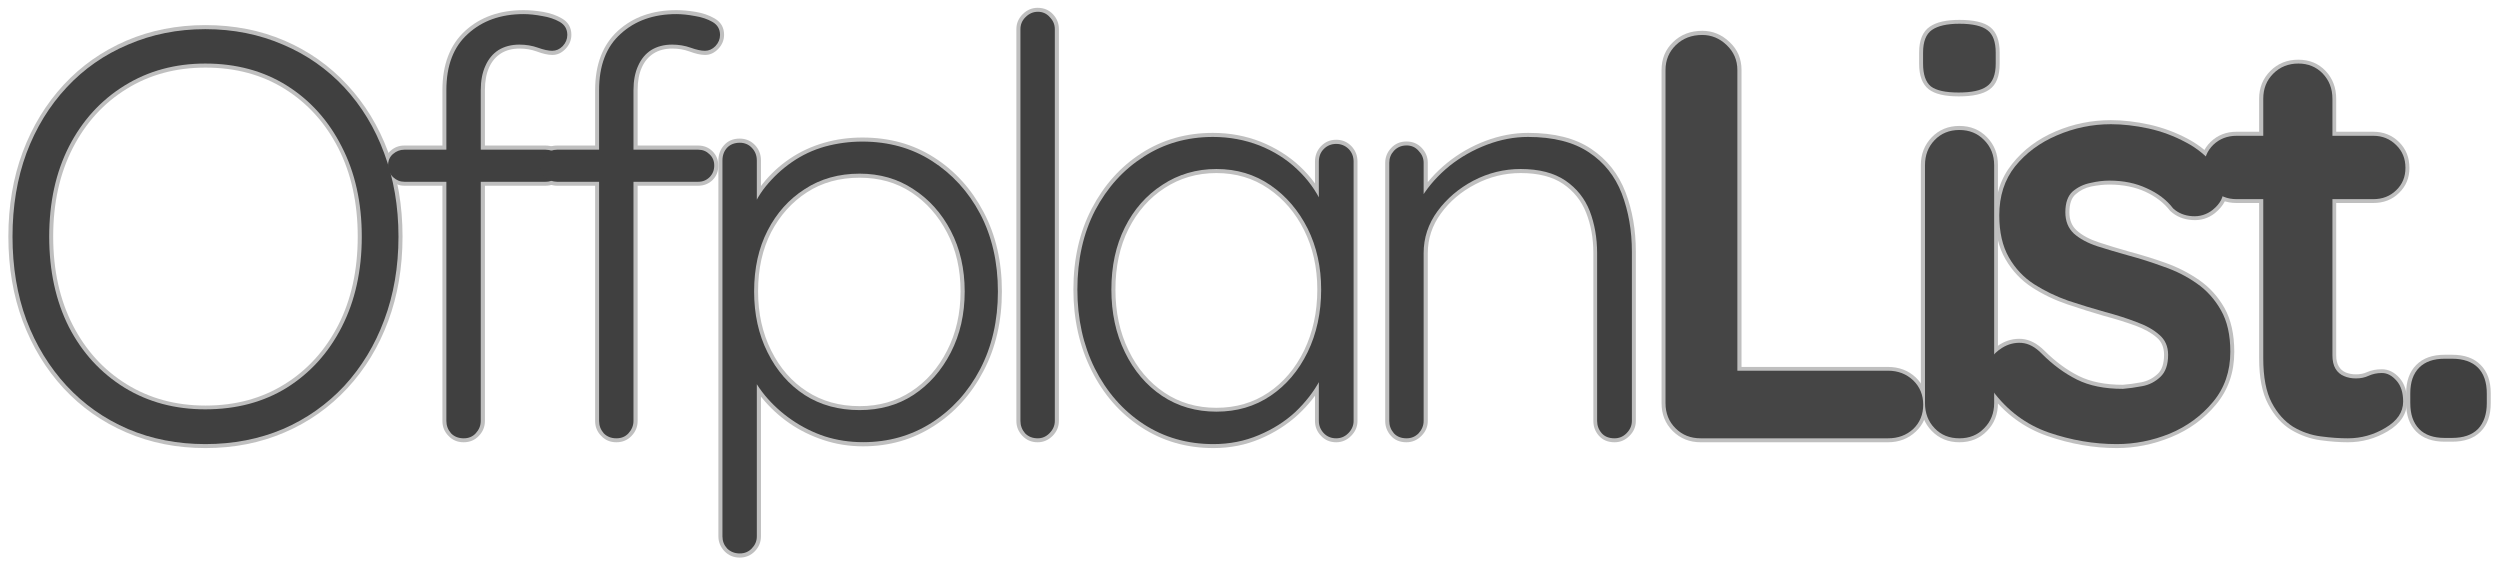 <svg version="1.0" preserveAspectRatio="xMidYMid meet" viewBox="1.783 5.035 101.104 22.867" zoomAndPan="magnify" xmlns:xlink="http://www.w3.org/1999/xlink" xmlns="http://www.w3.org/2000/svg" style="max-height: 500px" width="101.104" height="22.867"><defs><g/><clipPath id="bf9058c0db"><path clip-rule="nonzero" d="M 1.633 0 L 103.129 0 L 103.129 29.031 L 1.633 29.031 Z M 1.633 0"/></clipPath><clipPath id="6889dd8d86"><rect height="30" y="0" width="103" x="0"/></clipPath></defs><g clip-path="url(#bf9058c0db)"><g transform="matrix(1, 0, 0, 1, 1, 0)"><g clip-path="url(#6889dd8d86)"><g fill-opacity="1" fill="#bfbfbf"><g transform="translate(0.164, 22.761)"><g><path d="M 16.898 -8.16 C 16.898 -6.91 16.703 -5.77 16.316 -4.734 C 15.93 -3.695 15.379 -2.793 14.664 -2.023 C 13.949 -1.254 13.105 -0.656 12.129 -0.238 C 11.152 0.184 10.086 0.395 8.93 0.395 C 7.773 0.395 6.707 0.184 5.73 -0.238 C 4.754 -0.656 3.906 -1.254 3.191 -2.023 C 2.48 -2.793 1.93 -3.695 1.539 -4.734 C 1.152 -5.77 0.957 -6.91 0.957 -8.16 C 0.957 -9.406 1.152 -10.547 1.539 -11.582 C 1.93 -12.621 2.48 -13.523 3.191 -14.293 C 3.906 -15.066 4.754 -15.66 5.73 -16.082 C 6.707 -16.5 7.773 -16.711 8.93 -16.711 C 10.086 -16.711 11.152 -16.5 12.129 -16.082 C 13.105 -15.66 13.949 -15.066 14.664 -14.293 C 15.379 -13.523 15.93 -12.621 16.316 -11.582 C 16.703 -10.547 16.898 -9.406 16.898 -8.16 Z M 16.578 -8.16 C 16.578 -9.367 16.391 -10.473 16.016 -11.473 C 15.645 -12.469 15.113 -13.34 14.43 -14.078 C 13.746 -14.812 12.938 -15.383 12 -15.785 C 11.066 -16.191 10.039 -16.391 8.93 -16.391 C 7.816 -16.391 6.793 -16.191 5.855 -15.785 C 4.922 -15.383 4.113 -14.812 3.43 -14.078 C 2.742 -13.34 2.215 -12.469 1.84 -11.473 C 1.465 -10.473 1.281 -9.367 1.281 -8.16 C 1.281 -6.949 1.465 -5.848 1.84 -4.848 C 2.215 -3.848 2.742 -2.98 3.43 -2.242 C 4.113 -1.504 4.922 -0.934 5.855 -0.531 C 6.793 -0.129 7.816 0.074 8.93 0.074 C 10.039 0.074 11.066 -0.129 12 -0.531 C 12.938 -0.934 13.746 -1.504 14.43 -2.242 C 15.113 -2.98 15.645 -3.848 16.016 -4.848 C 16.391 -5.848 16.578 -6.949 16.578 -8.16 Z M 15.086 -8.16 C 15.086 -9.516 14.824 -10.707 14.301 -11.734 C 13.777 -12.758 13.055 -13.555 12.129 -14.133 C 11.207 -14.707 10.141 -14.992 8.93 -14.992 C 7.73 -14.992 6.668 -14.707 5.738 -14.129 C 4.809 -13.555 4.082 -12.758 3.559 -11.734 C 3.035 -10.707 2.77 -9.516 2.77 -8.16 C 2.77 -6.801 3.035 -5.609 3.559 -4.582 C 4.082 -3.562 4.809 -2.762 5.738 -2.188 C 6.668 -1.613 7.73 -1.324 8.93 -1.324 C 10.141 -1.324 11.207 -1.613 12.129 -2.188 C 13.055 -2.762 13.777 -3.562 14.301 -4.582 C 14.824 -5.609 15.086 -6.801 15.086 -8.16 Z M 15.406 -8.16 C 15.406 -6.75 15.133 -5.512 14.586 -4.438 C 14.035 -3.363 13.273 -2.523 12.301 -1.914 C 11.328 -1.309 10.203 -1.004 8.93 -1.004 C 7.672 -1.004 6.551 -1.309 5.57 -1.914 C 4.586 -2.52 3.82 -3.363 3.273 -4.438 C 2.723 -5.512 2.449 -6.75 2.449 -8.16 C 2.449 -9.566 2.723 -10.809 3.273 -11.879 C 3.82 -12.957 4.586 -13.797 5.57 -14.402 C 6.551 -15.012 7.672 -15.312 8.93 -15.312 C 10.203 -15.312 11.328 -15.008 12.301 -14.402 C 13.273 -13.797 14.035 -12.957 14.586 -11.879 C 15.133 -10.809 15.406 -9.566 15.406 -8.16 Z M 15.406 -8.16"/></g></g></g><g fill-opacity="1" fill="#bfbfbf"><g transform="translate(15.804, 22.761)"><g><path d="M 6.156 -17.316 C 6.398 -17.316 6.656 -17.293 6.938 -17.246 C 7.23 -17.195 7.484 -17.109 7.703 -16.98 C 7.957 -16.836 8.086 -16.613 8.086 -16.32 C 8.086 -16.105 8.008 -15.918 7.855 -15.754 C 7.699 -15.59 7.523 -15.504 7.32 -15.504 C 7.145 -15.504 6.934 -15.551 6.684 -15.645 C 6.465 -15.723 6.238 -15.762 5.992 -15.762 C 5.695 -15.762 5.445 -15.695 5.238 -15.566 C 5.031 -15.434 4.871 -15.246 4.762 -15.004 C 4.648 -14.754 4.59 -14.445 4.59 -14.082 L 4.59 -0.699 C 4.59 -0.469 4.508 -0.27 4.348 -0.102 C 4.184 0.074 3.977 0.16 3.73 0.16 C 3.48 0.16 3.277 0.074 3.113 -0.102 C 2.949 -0.27 2.871 -0.469 2.871 -0.699 L 2.871 -14.082 C 2.871 -15.121 3.18 -15.922 3.797 -16.484 C 4.41 -17.039 5.195 -17.316 6.156 -17.316 Z M 6.156 -16.996 C 5.277 -16.996 4.566 -16.746 4.012 -16.246 C 3.465 -15.75 3.191 -15.027 3.191 -14.082 L 3.191 -0.699 C 3.191 -0.555 3.242 -0.43 3.344 -0.32 C 3.445 -0.215 3.574 -0.16 3.73 -0.16 C 3.887 -0.16 4.016 -0.215 4.113 -0.32 C 4.219 -0.43 4.27 -0.555 4.27 -0.699 L 4.27 -14.082 C 4.27 -14.492 4.336 -14.844 4.469 -15.137 C 4.609 -15.438 4.805 -15.672 5.066 -15.836 C 5.324 -16 5.633 -16.082 5.992 -16.082 C 6.273 -16.082 6.543 -16.035 6.793 -15.945 C 7.008 -15.867 7.184 -15.824 7.32 -15.824 C 7.43 -15.824 7.531 -15.875 7.621 -15.973 C 7.719 -16.074 7.766 -16.191 7.766 -16.32 C 7.766 -16.488 7.691 -16.617 7.543 -16.703 C 7.355 -16.812 7.137 -16.887 6.887 -16.93 C 6.621 -16.977 6.379 -16.996 6.156 -16.996 Z M 7.039 -11.84 C 7.27 -11.84 7.465 -11.762 7.621 -11.605 C 7.777 -11.449 7.852 -11.258 7.852 -11.027 C 7.852 -10.797 7.777 -10.602 7.621 -10.445 C 7.465 -10.293 7.27 -10.215 7.039 -10.215 L 1.328 -10.215 C 1.113 -10.215 0.926 -10.297 0.762 -10.457 C 0.598 -10.621 0.516 -10.812 0.516 -11.027 C 0.516 -11.277 0.602 -11.477 0.77 -11.625 C 0.93 -11.77 1.117 -11.84 1.328 -11.84 Z M 7.039 -11.52 L 1.328 -11.52 C 1.199 -11.52 1.082 -11.473 0.98 -11.383 C 0.883 -11.301 0.836 -11.18 0.836 -11.027 C 0.836 -10.898 0.887 -10.785 0.988 -10.684 C 1.09 -10.586 1.203 -10.535 1.328 -10.535 L 7.039 -10.535 C 7.184 -10.535 7.301 -10.582 7.395 -10.672 C 7.484 -10.766 7.531 -10.883 7.531 -11.027 C 7.531 -11.168 7.484 -11.285 7.395 -11.379 C 7.301 -11.473 7.184 -11.52 7.039 -11.52 Z M 7.039 -11.52"/></g></g></g><g fill-opacity="1" fill="#bfbfbf"><g transform="translate(21.98, 22.761)"><g><path d="M 6.156 -17.316 C 6.398 -17.316 6.656 -17.293 6.938 -17.246 C 7.23 -17.195 7.484 -17.109 7.703 -16.98 C 7.957 -16.836 8.086 -16.613 8.086 -16.32 C 8.086 -16.105 8.008 -15.918 7.855 -15.754 C 7.699 -15.59 7.523 -15.504 7.32 -15.504 C 7.145 -15.504 6.934 -15.551 6.684 -15.645 C 6.465 -15.723 6.238 -15.762 5.992 -15.762 C 5.695 -15.762 5.445 -15.695 5.238 -15.566 C 5.031 -15.434 4.871 -15.246 4.762 -15.004 C 4.648 -14.754 4.59 -14.445 4.59 -14.082 L 4.59 -0.699 C 4.59 -0.469 4.508 -0.27 4.348 -0.102 C 4.184 0.074 3.977 0.16 3.73 0.16 C 3.48 0.16 3.277 0.074 3.113 -0.102 C 2.949 -0.27 2.871 -0.469 2.871 -0.699 L 2.871 -14.082 C 2.871 -15.121 3.18 -15.922 3.797 -16.484 C 4.41 -17.039 5.195 -17.316 6.156 -17.316 Z M 6.156 -16.996 C 5.277 -16.996 4.566 -16.746 4.012 -16.246 C 3.465 -15.75 3.191 -15.027 3.191 -14.082 L 3.191 -0.699 C 3.191 -0.555 3.242 -0.43 3.344 -0.32 C 3.445 -0.215 3.574 -0.16 3.73 -0.16 C 3.887 -0.16 4.016 -0.215 4.113 -0.32 C 4.219 -0.43 4.27 -0.555 4.27 -0.699 L 4.27 -14.082 C 4.27 -14.492 4.336 -14.844 4.469 -15.137 C 4.609 -15.438 4.805 -15.672 5.066 -15.836 C 5.324 -16 5.633 -16.082 5.992 -16.082 C 6.273 -16.082 6.543 -16.035 6.793 -15.945 C 7.008 -15.867 7.184 -15.824 7.32 -15.824 C 7.43 -15.824 7.531 -15.875 7.621 -15.973 C 7.719 -16.074 7.766 -16.191 7.766 -16.32 C 7.766 -16.488 7.691 -16.617 7.543 -16.703 C 7.355 -16.812 7.137 -16.887 6.887 -16.93 C 6.621 -16.977 6.379 -16.996 6.156 -16.996 Z M 7.039 -11.84 C 7.27 -11.84 7.465 -11.762 7.621 -11.605 C 7.777 -11.449 7.852 -11.258 7.852 -11.027 C 7.852 -10.797 7.777 -10.602 7.621 -10.445 C 7.465 -10.293 7.27 -10.215 7.039 -10.215 L 1.328 -10.215 C 1.113 -10.215 0.926 -10.297 0.762 -10.457 C 0.598 -10.621 0.516 -10.812 0.516 -11.027 C 0.516 -11.277 0.602 -11.477 0.77 -11.625 C 0.93 -11.77 1.117 -11.84 1.328 -11.84 Z M 7.039 -11.52 L 1.328 -11.52 C 1.199 -11.52 1.082 -11.473 0.98 -11.383 C 0.883 -11.301 0.836 -11.18 0.836 -11.027 C 0.836 -10.898 0.887 -10.785 0.988 -10.684 C 1.09 -10.586 1.203 -10.535 1.328 -10.535 L 7.039 -10.535 C 7.184 -10.535 7.301 -10.582 7.395 -10.672 C 7.484 -10.766 7.531 -10.883 7.531 -11.027 C 7.531 -11.168 7.484 -11.285 7.395 -11.379 C 7.301 -11.473 7.184 -11.52 7.039 -11.52 Z M 7.039 -11.52"/></g></g></g><g fill-opacity="1" fill="#bfbfbf"><g transform="translate(28.156, 22.761)"><g><path d="M 7.508 -12.164 C 8.594 -12.164 9.559 -11.898 10.402 -11.359 C 11.242 -10.824 11.91 -10.09 12.402 -9.156 C 12.898 -8.223 13.145 -7.152 13.145 -5.945 C 13.145 -4.738 12.898 -3.664 12.402 -2.723 C 11.91 -1.781 11.238 -1.039 10.391 -0.496 C 9.539 0.051 8.586 0.324 7.531 0.324 C 6.969 0.324 6.434 0.238 5.93 0.07 C 5.426 -0.098 4.965 -0.324 4.547 -0.613 C 4.133 -0.902 3.762 -1.242 3.441 -1.637 C 3.121 -2.027 2.863 -2.457 2.672 -2.922 L 2.625 -3.039 L 3.402 -3.602 L 3.402 3.965 C 3.402 4.191 3.32 4.391 3.16 4.562 C 2.996 4.734 2.789 4.824 2.539 4.824 C 2.293 4.824 2.086 4.734 1.922 4.562 C 1.762 4.391 1.68 4.191 1.68 3.965 L 1.68 -11.238 C 1.68 -11.48 1.758 -11.684 1.91 -11.855 C 2.066 -12.031 2.277 -12.121 2.539 -12.121 C 2.789 -12.121 2.996 -12.031 3.16 -11.859 C 3.32 -11.688 3.402 -11.48 3.402 -11.238 L 3.402 -8.441 L 2.723 -8.832 L 2.762 -8.953 C 2.922 -9.453 3.16 -9.902 3.477 -10.301 C 3.789 -10.691 4.156 -11.031 4.574 -11.312 C 4.992 -11.594 5.449 -11.805 5.945 -11.949 C 6.441 -12.094 6.961 -12.164 7.508 -12.164 Z M 7.508 -11.844 C 6.992 -11.844 6.504 -11.777 6.035 -11.641 C 5.57 -11.508 5.141 -11.309 4.75 -11.047 C 4.363 -10.781 4.02 -10.469 3.727 -10.098 C 3.438 -9.734 3.215 -9.32 3.066 -8.855 L 2.914 -8.906 L 2.992 -9.043 L 3.32 -8.859 L 3.242 -8.719 L 3.078 -8.719 L 3.078 -11.238 C 3.078 -11.395 3.027 -11.531 2.926 -11.641 C 2.824 -11.746 2.695 -11.797 2.539 -11.797 C 2.371 -11.797 2.242 -11.746 2.148 -11.645 C 2.051 -11.535 2.004 -11.398 2.004 -11.238 L 2.004 3.965 C 2.004 4.105 2.055 4.234 2.156 4.344 C 2.258 4.449 2.387 4.504 2.539 4.504 C 2.695 4.504 2.824 4.449 2.926 4.344 C 3.027 4.234 3.078 4.105 3.078 3.965 L 3.078 -3.285 L 3.242 -3.285 L 3.336 -3.156 L 2.914 -2.855 L 2.82 -2.984 L 2.969 -3.047 C 3.148 -2.609 3.391 -2.207 3.691 -1.84 C 3.992 -1.469 4.34 -1.148 4.73 -0.879 C 5.121 -0.605 5.555 -0.391 6.031 -0.234 C 6.504 -0.074 7.004 0.004 7.531 0.004 C 8.523 0.004 9.422 -0.254 10.219 -0.766 C 11.016 -1.277 11.652 -1.98 12.121 -2.871 C 12.59 -3.766 12.824 -4.789 12.824 -5.945 C 12.824 -7.098 12.59 -8.121 12.121 -9.004 C 11.652 -9.891 11.02 -10.586 10.23 -11.09 C 9.441 -11.594 8.531 -11.844 7.508 -11.844 Z M 7.391 -10.539 C 6.582 -10.539 5.871 -10.344 5.262 -9.949 C 4.648 -9.551 4.168 -9.012 3.812 -8.332 C 3.461 -7.645 3.285 -6.852 3.285 -5.945 C 3.285 -5.055 3.461 -4.254 3.816 -3.547 C 4.168 -2.84 4.648 -2.289 5.262 -1.895 C 5.871 -1.5 6.582 -1.301 7.391 -1.301 C 8.184 -1.301 8.879 -1.5 9.48 -1.895 C 10.086 -2.289 10.57 -2.84 10.93 -3.547 C 11.293 -4.254 11.473 -5.055 11.473 -5.945 C 11.473 -6.836 11.293 -7.625 10.93 -8.316 C 10.57 -9.008 10.086 -9.551 9.48 -9.949 C 8.879 -10.344 8.184 -10.539 7.391 -10.539 Z M 7.391 -10.859 C 8.246 -10.859 9 -10.645 9.656 -10.215 C 10.309 -9.789 10.828 -9.207 11.215 -8.465 C 11.602 -7.727 11.793 -6.887 11.793 -5.945 C 11.793 -5 11.602 -4.152 11.215 -3.402 C 10.828 -2.645 10.309 -2.055 9.656 -1.625 C 9 -1.195 8.246 -0.98 7.391 -0.98 C 6.52 -0.98 5.75 -1.195 5.09 -1.625 C 4.426 -2.055 3.906 -2.645 3.527 -3.402 C 3.152 -4.156 2.965 -5.004 2.965 -5.945 C 2.965 -6.902 3.152 -7.746 3.527 -8.477 C 3.906 -9.211 4.426 -9.789 5.09 -10.219 C 5.75 -10.645 6.52 -10.859 7.391 -10.859 Z M 7.391 -10.859"/></g></g></g><g fill-opacity="1" fill="#bfbfbf"><g transform="translate(40.067, 22.761)"><g><path d="M 3.539 -0.699 C 3.539 -0.469 3.453 -0.27 3.285 -0.098 C 3.113 0.074 2.91 0.16 2.68 0.16 C 2.434 0.16 2.227 0.074 2.062 -0.102 C 1.902 -0.27 1.82 -0.469 1.82 -0.699 L 1.82 -16.551 C 1.82 -16.781 1.906 -16.984 2.078 -17.156 C 2.25 -17.324 2.449 -17.41 2.68 -17.41 C 2.93 -17.41 3.137 -17.324 3.297 -17.152 C 3.461 -16.98 3.539 -16.781 3.539 -16.551 Z M 3.219 -0.699 L 3.219 -16.551 C 3.219 -16.695 3.168 -16.82 3.066 -16.93 C 2.965 -17.039 2.836 -17.09 2.68 -17.09 C 2.539 -17.09 2.414 -17.035 2.305 -16.926 C 2.195 -16.82 2.141 -16.695 2.141 -16.551 L 2.141 -0.699 C 2.141 -0.555 2.191 -0.43 2.297 -0.32 C 2.398 -0.215 2.523 -0.16 2.68 -0.16 C 2.824 -0.16 2.949 -0.215 3.059 -0.324 C 3.164 -0.434 3.219 -0.559 3.219 -0.699 Z M 3.219 -0.699"/></g></g></g><g fill-opacity="1" fill="#bfbfbf"><g transform="translate(43.213, 22.761)"><g><path d="M 11.609 -12.074 C 11.859 -12.074 12.062 -11.984 12.227 -11.812 C 12.387 -11.641 12.469 -11.434 12.469 -11.191 L 12.469 -0.699 C 12.469 -0.469 12.383 -0.27 12.211 -0.098 C 12.043 0.074 11.84 0.16 11.609 0.16 C 11.359 0.16 11.156 0.074 10.992 -0.102 C 10.832 -0.27 10.75 -0.469 10.75 -0.699 L 10.75 -3.574 L 11.465 -3.914 L 11.465 -3.66 C 11.465 -3.199 11.34 -2.73 11.086 -2.254 C 10.836 -1.789 10.496 -1.355 10.062 -0.953 C 9.629 -0.555 9.121 -0.23 8.535 0.02 C 7.949 0.27 7.32 0.395 6.645 0.395 C 5.555 0.395 4.582 0.113 3.723 -0.449 C 2.867 -1.008 2.195 -1.773 1.711 -2.75 C 1.227 -3.719 0.98 -4.809 0.98 -6.016 C 0.98 -7.254 1.23 -8.348 1.723 -9.293 C 2.219 -10.242 2.891 -10.992 3.738 -11.535 C 4.586 -12.078 5.547 -12.352 6.621 -12.352 C 7.309 -12.352 7.953 -12.23 8.559 -11.992 C 9.156 -11.75 9.684 -11.422 10.133 -11.004 C 10.582 -10.586 10.934 -10.105 11.184 -9.566 C 11.434 -9.023 11.559 -8.461 11.559 -7.879 L 11.559 -7.566 L 10.75 -8.148 L 10.75 -11.191 C 10.75 -11.434 10.832 -11.641 10.992 -11.812 C 11.156 -11.984 11.359 -12.074 11.609 -12.074 Z M 11.609 -11.754 C 11.453 -11.754 11.324 -11.699 11.227 -11.594 C 11.121 -11.484 11.07 -11.348 11.07 -11.191 L 11.07 -8.23 L 10.91 -8.23 L 11.004 -8.359 L 11.492 -8.012 L 11.398 -7.879 L 11.238 -7.879 C 11.238 -8.414 11.125 -8.934 10.895 -9.434 C 10.66 -9.934 10.336 -10.379 9.914 -10.77 C 9.496 -11.16 9.004 -11.469 8.438 -11.695 C 7.875 -11.918 7.27 -12.031 6.621 -12.031 C 5.609 -12.031 4.707 -11.777 3.91 -11.266 C 3.109 -10.75 2.477 -10.047 2.008 -9.145 C 1.539 -8.246 1.301 -7.199 1.301 -6.016 C 1.301 -4.859 1.535 -3.816 1.996 -2.891 C 2.457 -1.969 3.094 -1.246 3.898 -0.719 C 4.703 -0.191 5.617 0.074 6.645 0.074 C 7.273 0.074 7.863 -0.043 8.41 -0.277 C 8.961 -0.508 9.438 -0.812 9.844 -1.191 C 10.25 -1.566 10.57 -1.973 10.805 -2.406 C 11.031 -2.832 11.145 -3.25 11.145 -3.66 L 11.305 -3.66 L 11.375 -3.516 L 10.977 -3.328 L 10.91 -3.473 L 11.07 -3.473 L 11.07 -0.699 C 11.07 -0.555 11.121 -0.43 11.227 -0.32 C 11.324 -0.215 11.453 -0.16 11.609 -0.16 C 11.75 -0.16 11.879 -0.215 11.984 -0.324 C 12.094 -0.434 12.148 -0.559 12.148 -0.699 L 12.148 -11.191 C 12.148 -11.348 12.098 -11.484 11.992 -11.594 C 11.895 -11.699 11.766 -11.754 11.609 -11.754 Z M 6.762 -1.234 C 7.551 -1.234 8.254 -1.438 8.863 -1.848 C 9.477 -2.258 9.957 -2.828 10.312 -3.555 C 10.664 -4.285 10.844 -5.105 10.844 -6.016 C 10.844 -6.906 10.664 -7.707 10.312 -8.414 C 9.961 -9.121 9.477 -9.684 8.863 -10.102 C 8.25 -10.52 7.551 -10.727 6.762 -10.727 C 5.984 -10.727 5.285 -10.523 4.668 -10.121 C 4.047 -9.719 3.562 -9.164 3.207 -8.461 C 2.855 -7.754 2.68 -6.938 2.68 -6.016 C 2.68 -5.105 2.855 -4.285 3.211 -3.555 C 3.562 -2.828 4.047 -2.258 4.66 -1.848 C 5.27 -1.438 5.969 -1.234 6.762 -1.234 Z M 6.762 -0.91 C 5.902 -0.91 5.145 -1.137 4.48 -1.582 C 3.82 -2.023 3.301 -2.637 2.922 -3.414 C 2.547 -4.191 2.355 -5.059 2.355 -6.016 C 2.355 -6.988 2.547 -7.852 2.922 -8.605 C 3.301 -9.359 3.824 -9.957 4.492 -10.391 C 5.164 -10.828 5.922 -11.047 6.762 -11.047 C 7.617 -11.047 8.379 -10.82 9.043 -10.367 C 9.703 -9.914 10.223 -9.312 10.598 -8.559 C 10.977 -7.805 11.164 -6.957 11.164 -6.016 C 11.164 -5.059 10.977 -4.191 10.602 -3.414 C 10.223 -2.637 9.703 -2.023 9.043 -1.582 C 8.375 -1.137 7.617 -0.91 6.762 -0.91 Z M 6.762 -0.91"/></g></g></g><g fill-opacity="1" fill="#bfbfbf"><g transform="translate(55.123, 22.761)"><g><path d="M 7.461 -12.352 C 8.52 -12.352 9.367 -12.137 10.008 -11.707 C 10.652 -11.277 11.113 -10.691 11.398 -9.953 C 11.676 -9.227 11.816 -8.426 11.816 -7.555 L 11.816 -0.699 C 11.816 -0.469 11.73 -0.27 11.559 -0.098 C 11.387 0.074 11.188 0.16 10.957 0.16 C 10.691 0.16 10.48 0.074 10.324 -0.102 C 10.172 -0.273 10.098 -0.473 10.098 -0.699 L 10.098 -7.484 C 10.098 -8.086 10 -8.633 9.805 -9.125 C 9.613 -9.609 9.305 -9.996 8.875 -10.289 C 8.441 -10.582 7.871 -10.727 7.156 -10.727 C 6.516 -10.727 5.906 -10.578 5.332 -10.277 C 4.754 -9.98 4.289 -9.582 3.93 -9.09 C 3.578 -8.605 3.402 -8.07 3.402 -7.484 L 3.402 -0.699 C 3.402 -0.469 3.316 -0.27 3.145 -0.098 C 2.973 0.074 2.773 0.16 2.539 0.16 C 2.277 0.16 2.066 0.074 1.91 -0.102 C 1.758 -0.273 1.68 -0.473 1.68 -0.699 L 1.68 -11.145 C 1.68 -11.371 1.762 -11.57 1.922 -11.742 C 2.086 -11.918 2.293 -12.004 2.539 -12.004 C 2.789 -12.004 2.996 -11.918 3.16 -11.742 C 3.32 -11.57 3.402 -11.371 3.402 -11.145 L 3.402 -9.137 L 2.504 -7.738 L 2.543 -8.355 C 2.578 -8.879 2.746 -9.383 3.047 -9.863 C 3.344 -10.34 3.723 -10.762 4.188 -11.141 C 4.652 -11.516 5.168 -11.812 5.734 -12.027 C 6.305 -12.242 6.879 -12.352 7.461 -12.352 Z M 7.461 -12.031 C 6.922 -12.031 6.383 -11.93 5.852 -11.727 C 5.312 -11.523 4.828 -11.246 4.391 -10.891 C 3.953 -10.535 3.598 -10.137 3.316 -9.695 C 3.043 -9.258 2.895 -8.805 2.863 -8.336 L 2.703 -8.344 L 2.57 -8.434 L 3.105 -9.27 L 3.242 -9.184 L 3.078 -9.184 L 3.078 -11.145 C 3.078 -11.289 3.027 -11.414 2.926 -11.523 C 2.824 -11.629 2.695 -11.684 2.539 -11.684 C 2.387 -11.684 2.258 -11.629 2.156 -11.523 C 2.055 -11.414 2.004 -11.289 2.004 -11.145 L 2.004 -0.699 C 2.004 -0.555 2.051 -0.426 2.148 -0.316 C 2.242 -0.211 2.371 -0.16 2.539 -0.16 C 2.684 -0.16 2.809 -0.215 2.918 -0.324 C 3.027 -0.434 3.078 -0.559 3.078 -0.699 L 3.078 -7.484 C 3.078 -8.141 3.277 -8.738 3.672 -9.277 C 4.059 -9.812 4.562 -10.242 5.184 -10.562 C 5.805 -10.887 6.461 -11.047 7.156 -11.047 C 7.938 -11.047 8.566 -10.883 9.055 -10.555 C 9.539 -10.223 9.891 -9.789 10.102 -9.242 C 10.312 -8.711 10.418 -8.125 10.418 -7.484 L 10.418 -0.699 C 10.418 -0.555 10.465 -0.426 10.562 -0.316 C 10.656 -0.211 10.785 -0.16 10.957 -0.16 C 11.098 -0.16 11.223 -0.215 11.332 -0.324 C 11.441 -0.434 11.496 -0.559 11.496 -0.699 L 11.496 -7.555 C 11.496 -8.387 11.363 -9.148 11.098 -9.84 C 10.84 -10.516 10.414 -11.047 9.828 -11.441 C 9.242 -11.836 8.453 -12.031 7.461 -12.031 Z M 7.461 -12.031"/></g></g></g><g fill-opacity="1" fill="#bfbfbf"><g transform="translate(66.389, 22.761)"><g><path d="M 10.746 -2.887 C 11.191 -2.887 11.566 -2.746 11.871 -2.461 C 12.176 -2.172 12.328 -1.801 12.328 -1.352 C 12.328 -0.918 12.176 -0.555 11.871 -0.27 C 11.566 0.016 11.191 0.16 10.746 0.16 L 3.172 0.16 C 2.723 0.16 2.348 0.008 2.043 -0.293 C 1.738 -0.598 1.59 -0.973 1.59 -1.422 L 1.59 -14.895 C 1.59 -15.344 1.742 -15.723 2.055 -16.023 C 2.367 -16.328 2.762 -16.48 3.242 -16.48 C 3.656 -16.48 4.023 -16.328 4.34 -16.027 C 4.664 -15.723 4.824 -15.348 4.824 -14.895 L 4.824 -2.004 L 3.68 -2.887 Z M 10.746 -2.566 L 4.148 -2.566 L 4.148 -2.727 L 4.246 -2.855 L 4.762 -2.457 L 4.664 -2.332 L 4.504 -2.332 L 4.504 -14.895 C 4.504 -15.254 4.375 -15.555 4.121 -15.793 C 3.863 -16.035 3.57 -16.156 3.242 -16.156 C 2.848 -16.156 2.527 -16.039 2.281 -15.797 C 2.031 -15.555 1.91 -15.254 1.91 -14.895 L 1.91 -1.422 C 1.91 -1.062 2.027 -0.762 2.27 -0.52 C 2.512 -0.281 2.812 -0.16 3.172 -0.16 L 10.746 -0.16 C 11.109 -0.16 11.41 -0.273 11.652 -0.5 C 11.891 -0.727 12.008 -1.008 12.008 -1.352 C 12.008 -1.711 11.891 -2 11.652 -2.227 C 11.41 -2.453 11.109 -2.566 10.746 -2.566 Z M 10.746 -2.566"/></g></g></g><g fill-opacity="1" fill="#bfbfbf"><g transform="translate(77.274, 22.761)"><g><path d="M 1.707 -14.371 C 1.895 -14.223 2.234 -14.148 2.727 -14.148 C 3.223 -14.148 3.574 -14.219 3.777 -14.363 C 3.965 -14.496 4.059 -14.758 4.059 -15.152 L 4.059 -15.598 C 4.059 -15.98 3.973 -16.238 3.793 -16.379 C 3.605 -16.527 3.258 -16.602 2.75 -16.602 C 2.285 -16.602 1.945 -16.527 1.734 -16.383 C 1.539 -16.254 1.441 -15.988 1.441 -15.598 L 1.441 -15.152 C 1.441 -14.77 1.531 -14.508 1.707 -14.371 Z M 1.508 -14.117 C 1.25 -14.32 1.121 -14.664 1.121 -15.152 L 1.121 -15.598 C 1.121 -16.102 1.266 -16.453 1.555 -16.648 C 1.82 -16.832 2.219 -16.922 2.75 -16.922 C 3.332 -16.922 3.746 -16.824 3.992 -16.633 C 4.25 -16.43 4.379 -16.082 4.379 -15.598 L 4.379 -15.152 C 4.379 -14.645 4.242 -14.297 3.961 -14.102 C 3.699 -13.918 3.289 -13.828 2.727 -13.828 C 2.164 -13.828 1.758 -13.922 1.508 -14.117 Z M 3.637 -0.52 C 3.871 -0.762 3.988 -1.062 3.988 -1.422 L 3.988 -11.051 C 3.988 -11.41 3.871 -11.711 3.637 -11.953 C 3.406 -12.191 3.109 -12.312 2.75 -12.312 C 2.391 -12.312 2.098 -12.191 1.863 -11.953 C 1.629 -11.711 1.512 -11.41 1.512 -11.051 L 1.512 -1.422 C 1.512 -1.062 1.629 -0.762 1.863 -0.52 C 2.098 -0.281 2.391 -0.16 2.75 -0.16 C 3.109 -0.16 3.406 -0.281 3.637 -0.52 Z M 3.867 -0.297 C 3.574 0.008 3.199 0.16 2.75 0.16 C 2.301 0.16 1.93 0.008 1.633 -0.297 C 1.34 -0.598 1.191 -0.973 1.191 -1.422 L 1.191 -11.051 C 1.191 -11.496 1.34 -11.871 1.633 -12.176 C 1.93 -12.48 2.301 -12.633 2.75 -12.633 C 3.199 -12.633 3.574 -12.48 3.867 -12.176 C 4.164 -11.871 4.309 -11.496 4.309 -11.051 L 4.309 -1.422 C 4.309 -0.973 4.164 -0.598 3.867 -0.297 Z M 3.867 -0.297"/></g></g></g><g fill-opacity="1" fill="#bfbfbf"><g transform="translate(80.559, 22.761)"><g><path d="M 0.664 -1.84 C 0.484 -2.09 0.406 -2.402 0.422 -2.781 C 0.441 -3.18 0.668 -3.516 1.102 -3.797 C 1.383 -3.969 1.68 -4.043 1.996 -4.02 C 2.312 -3.992 2.617 -3.832 2.91 -3.539 C 3.348 -3.102 3.809 -2.762 4.293 -2.52 C 4.766 -2.285 5.363 -2.164 6.086 -2.164 L 6.086 -2.004 L 6.074 -2.164 C 6.301 -2.18 6.551 -2.215 6.824 -2.266 C 7.074 -2.316 7.293 -2.426 7.48 -2.602 C 7.656 -2.762 7.742 -3.023 7.742 -3.379 C 7.742 -3.672 7.645 -3.906 7.449 -4.074 C 7.23 -4.266 6.938 -4.426 6.578 -4.559 C 6.199 -4.695 5.781 -4.828 5.32 -4.949 C 4.836 -5.09 4.336 -5.246 3.828 -5.418 C 3.312 -5.594 2.84 -5.82 2.406 -6.102 C 1.965 -6.387 1.605 -6.766 1.332 -7.238 C 1.051 -7.715 0.91 -8.309 0.91 -9.023 C 0.91 -9.836 1.141 -10.531 1.602 -11.102 C 2.051 -11.668 2.637 -12.105 3.352 -12.41 C 4.062 -12.715 4.812 -12.867 5.594 -12.867 C 6.09 -12.867 6.605 -12.805 7.145 -12.688 C 7.688 -12.566 8.207 -12.375 8.699 -12.113 C 9.203 -11.844 9.625 -11.492 9.965 -11.055 L 9.969 -11.051 C 10.156 -10.793 10.266 -10.488 10.301 -10.133 C 10.336 -9.75 10.168 -9.406 9.797 -9.105 C 9.531 -8.895 9.223 -8.801 8.871 -8.828 C 8.523 -8.852 8.234 -8.973 8.004 -9.184 L 7.992 -9.191 L 7.984 -9.203 C 7.738 -9.523 7.402 -9.781 6.984 -9.973 C 6.562 -10.164 6.078 -10.262 5.523 -10.262 C 5.301 -10.262 5.059 -10.234 4.797 -10.184 C 4.555 -10.133 4.344 -10.027 4.164 -9.867 C 3.996 -9.723 3.914 -9.48 3.914 -9.137 C 3.914 -8.828 4.012 -8.586 4.211 -8.406 C 4.426 -8.211 4.723 -8.051 5.098 -7.926 C 5.492 -7.797 5.914 -7.668 6.359 -7.543 C 6.828 -7.418 7.309 -7.27 7.793 -7.098 C 8.289 -6.922 8.742 -6.691 9.16 -6.402 C 9.582 -6.109 9.926 -5.73 10.188 -5.266 C 10.449 -4.797 10.582 -4.207 10.582 -3.496 C 10.582 -2.664 10.336 -1.957 9.844 -1.367 C 9.359 -0.785 8.758 -0.348 8.035 -0.051 C 7.316 0.246 6.578 0.395 5.828 0.395 C 4.895 0.395 3.957 0.23 3.023 -0.094 C 2.078 -0.422 1.289 -1.004 0.664 -1.84 Z M 0.922 -2.027 L 0.793 -1.934 L 0.922 -2.031 C 1.508 -1.25 2.242 -0.703 3.129 -0.395 C 4.031 -0.082 4.93 0.074 5.828 0.074 C 6.539 0.074 7.23 -0.066 7.91 -0.348 C 8.586 -0.625 9.148 -1.031 9.598 -1.57 C 10.039 -2.102 10.262 -2.742 10.262 -3.496 C 10.262 -4.152 10.145 -4.691 9.906 -5.109 C 9.672 -5.531 9.359 -5.875 8.977 -6.141 C 8.586 -6.41 8.156 -6.629 7.688 -6.797 C 7.207 -6.965 6.738 -7.113 6.273 -7.234 C 5.82 -7.359 5.395 -7.488 4.996 -7.621 C 4.578 -7.762 4.246 -7.945 3.996 -8.168 C 3.727 -8.41 3.594 -8.734 3.594 -9.137 C 3.594 -9.574 3.711 -9.898 3.949 -10.109 C 4.172 -10.309 4.438 -10.438 4.734 -10.496 C 5.02 -10.551 5.281 -10.582 5.523 -10.582 C 6.125 -10.582 6.656 -10.477 7.117 -10.262 C 7.586 -10.051 7.961 -9.762 8.238 -9.398 L 8.113 -9.301 L 8.223 -9.418 C 8.395 -9.258 8.621 -9.168 8.895 -9.148 C 9.164 -9.125 9.398 -9.195 9.598 -9.355 C 9.879 -9.586 10.008 -9.832 9.98 -10.102 C 9.953 -10.398 9.863 -10.652 9.707 -10.863 L 9.836 -10.957 L 9.711 -10.859 C 9.398 -11.262 9.012 -11.582 8.551 -11.828 C 8.082 -12.078 7.59 -12.262 7.074 -12.375 C 6.559 -12.488 6.066 -12.543 5.594 -12.543 C 4.855 -12.543 4.148 -12.402 3.477 -12.113 C 2.812 -11.828 2.27 -11.426 1.852 -10.902 C 1.438 -10.387 1.234 -9.762 1.234 -9.023 C 1.234 -8.367 1.359 -7.828 1.605 -7.402 C 1.859 -6.973 2.184 -6.629 2.582 -6.371 C 2.988 -6.105 3.441 -5.891 3.934 -5.723 C 4.438 -5.555 4.926 -5.398 5.402 -5.262 C 5.875 -5.133 6.301 -5 6.688 -4.859 C 7.086 -4.715 7.41 -4.531 7.656 -4.316 C 7.93 -4.082 8.062 -3.77 8.062 -3.379 C 8.062 -2.93 7.941 -2.59 7.695 -2.363 C 7.465 -2.148 7.195 -2.012 6.883 -1.953 C 6.598 -1.898 6.336 -1.859 6.094 -1.844 L 6.086 -1.844 C 5.312 -1.844 4.668 -1.973 4.148 -2.234 C 3.637 -2.492 3.148 -2.852 2.684 -3.312 C 2.449 -3.551 2.207 -3.68 1.969 -3.699 C 1.723 -3.719 1.492 -3.66 1.273 -3.523 C 0.934 -3.305 0.758 -3.055 0.742 -2.766 C 0.73 -2.461 0.789 -2.215 0.922 -2.027 Z M 0.922 -2.027"/></g></g></g><g fill-opacity="1" fill="#bfbfbf"><g transform="translate(89.579, 22.761)"><g><path d="M 1.656 -12.398 L 7.18 -12.398 C 7.598 -12.398 7.945 -12.258 8.227 -11.98 C 8.508 -11.699 8.645 -11.352 8.645 -10.934 C 8.645 -10.531 8.504 -10.191 8.223 -9.922 C 7.945 -9.648 7.598 -9.516 7.18 -9.516 L 1.656 -9.516 C 1.238 -9.516 0.891 -9.652 0.609 -9.934 C 0.328 -10.215 0.188 -10.562 0.188 -10.98 C 0.188 -11.383 0.328 -11.719 0.609 -11.992 C 0.891 -12.262 1.238 -12.398 1.656 -12.398 Z M 1.656 -12.078 C 1.324 -12.078 1.051 -11.973 0.836 -11.762 C 0.617 -11.555 0.512 -11.293 0.512 -10.98 C 0.512 -10.652 0.617 -10.379 0.836 -10.16 C 1.055 -9.945 1.328 -9.836 1.656 -9.836 L 7.18 -9.836 C 7.512 -9.836 7.785 -9.941 8 -10.152 C 8.219 -10.359 8.324 -10.621 8.324 -10.934 C 8.324 -11.262 8.215 -11.535 8 -11.754 C 7.781 -11.969 7.508 -12.078 7.18 -12.078 Z M 4.148 -15.312 C 4.602 -15.312 4.969 -15.16 5.258 -14.855 C 5.543 -14.551 5.684 -14.176 5.684 -13.73 L 5.684 -3.355 C 5.684 -3.168 5.719 -3.02 5.789 -2.906 C 5.859 -2.793 5.949 -2.715 6.066 -2.664 C 6.191 -2.613 6.332 -2.586 6.48 -2.586 C 6.645 -2.586 6.793 -2.613 6.93 -2.676 C 7.105 -2.754 7.305 -2.793 7.531 -2.793 C 7.797 -2.793 8.035 -2.676 8.246 -2.438 C 8.449 -2.203 8.551 -1.891 8.551 -1.492 C 8.551 -0.996 8.289 -0.594 7.762 -0.281 C 7.262 0.012 6.727 0.16 6.156 0.16 C 5.82 0.16 5.453 0.133 5.047 0.078 C 4.629 0.02 4.238 -0.121 3.867 -0.34 C 3.492 -0.566 3.184 -0.91 2.938 -1.371 C 2.691 -1.828 2.566 -2.453 2.566 -3.242 L 2.566 -13.73 C 2.566 -14.18 2.719 -14.555 3.023 -14.859 C 3.324 -15.16 3.703 -15.312 4.148 -15.312 Z M 4.148 -14.992 C 3.789 -14.992 3.488 -14.871 3.25 -14.633 C 3.008 -14.391 2.887 -14.09 2.887 -13.73 L 2.887 -3.242 C 2.887 -2.504 3 -1.934 3.219 -1.52 C 3.438 -1.113 3.711 -0.809 4.035 -0.617 C 4.363 -0.418 4.719 -0.293 5.094 -0.242 C 5.48 -0.188 5.836 -0.16 6.156 -0.16 C 6.668 -0.16 7.152 -0.293 7.602 -0.559 C 8.02 -0.805 8.23 -1.117 8.23 -1.492 C 8.23 -1.809 8.156 -2.055 8.004 -2.227 C 7.855 -2.391 7.699 -2.473 7.531 -2.473 C 7.352 -2.473 7.195 -2.445 7.059 -2.383 C 6.883 -2.305 6.691 -2.266 6.48 -2.266 C 6.289 -2.266 6.109 -2.301 5.941 -2.371 C 5.762 -2.445 5.621 -2.566 5.516 -2.738 C 5.414 -2.902 5.363 -3.109 5.363 -3.355 L 5.363 -13.73 C 5.363 -14.094 5.25 -14.395 5.023 -14.637 C 4.801 -14.875 4.508 -14.992 4.148 -14.992 Z M 4.148 -14.992"/></g></g></g><g fill-opacity="1" fill="#bfbfbf"><g transform="translate(96.9, 22.761)"><g><path d="M 2.75 0.137 C 2.254 0.137 1.871 0 1.602 -0.27 C 1.328 -0.543 1.191 -0.926 1.191 -1.422 L 1.191 -1.816 C 1.191 -2.312 1.328 -2.695 1.602 -2.969 C 1.871 -3.242 2.254 -3.379 2.75 -3.379 L 3.055 -3.379 C 3.551 -3.379 3.934 -3.242 4.203 -2.969 C 4.477 -2.695 4.613 -2.312 4.613 -1.816 L 4.613 -1.422 C 4.613 -0.926 4.477 -0.543 4.203 -0.27 C 3.934 0 3.551 0.137 3.055 0.137 Z M 2.75 -0.184 L 3.055 -0.184 C 3.461 -0.184 3.77 -0.289 3.977 -0.496 C 4.188 -0.707 4.293 -1.016 4.293 -1.422 L 4.293 -1.816 C 4.293 -2.227 4.188 -2.531 3.977 -2.742 C 3.77 -2.953 3.461 -3.059 3.055 -3.059 L 2.75 -3.059 C 2.344 -3.059 2.035 -2.953 1.828 -2.742 C 1.617 -2.531 1.512 -2.227 1.512 -1.816 L 1.512 -1.422 C 1.512 -1.016 1.617 -0.707 1.828 -0.496 C 2.035 -0.289 2.344 -0.184 2.75 -0.184 Z M 2.75 -0.184"/></g></g></g><g fill-opacity="1" fill="#404040"><g transform="translate(0.164, 22.761)"><g><path d="M 16.734 -8.156 C 16.734 -6.926 16.539 -5.801 16.156 -4.781 C 15.781 -3.77 15.242 -2.883 14.547 -2.125 C 13.848 -1.375 13.02 -0.789 12.062 -0.375 C 11.102 0.031 10.055 0.234 8.922 0.234 C 7.797 0.234 6.754 0.031 5.797 -0.375 C 4.836 -0.789 4.008 -1.375 3.312 -2.125 C 2.613 -2.883 2.07 -3.77 1.688 -4.781 C 1.312 -5.801 1.125 -6.926 1.125 -8.156 C 1.125 -9.383 1.312 -10.508 1.688 -11.531 C 2.07 -12.551 2.613 -13.438 3.312 -14.188 C 4.008 -14.938 4.836 -15.516 5.797 -15.922 C 6.754 -16.336 7.797 -16.547 8.922 -16.547 C 10.055 -16.547 11.102 -16.336 12.062 -15.922 C 13.02 -15.516 13.848 -14.938 14.547 -14.188 C 15.242 -13.438 15.781 -12.551 16.156 -11.531 C 16.539 -10.508 16.734 -9.383 16.734 -8.156 Z M 15.25 -8.156 C 15.25 -9.539 14.977 -10.754 14.438 -11.797 C 13.906 -12.848 13.164 -13.672 12.219 -14.266 C 11.27 -14.859 10.172 -15.156 8.922 -15.156 C 7.703 -15.156 6.613 -14.859 5.656 -14.266 C 4.695 -13.672 3.945 -12.848 3.406 -11.797 C 2.875 -10.754 2.609 -9.539 2.609 -8.156 C 2.609 -6.77 2.875 -5.551 3.406 -4.5 C 3.945 -3.457 4.695 -2.641 5.656 -2.047 C 6.613 -1.461 7.703 -1.172 8.922 -1.172 C 10.172 -1.172 11.27 -1.461 12.219 -2.047 C 13.164 -2.641 13.906 -3.457 14.438 -4.5 C 14.977 -5.551 15.25 -6.77 15.25 -8.156 Z M 15.25 -8.156"/></g></g></g><g fill-opacity="1" fill="#404040"><g transform="translate(15.804, 22.761)"><g><path d="M 6.156 -17.156 C 6.383 -17.156 6.633 -17.129 6.906 -17.078 C 7.176 -17.035 7.41 -16.957 7.609 -16.844 C 7.816 -16.727 7.922 -16.551 7.922 -16.312 C 7.922 -16.145 7.859 -15.992 7.734 -15.859 C 7.609 -15.734 7.469 -15.672 7.312 -15.672 C 7.164 -15.672 6.973 -15.711 6.734 -15.797 C 6.504 -15.879 6.254 -15.922 5.984 -15.922 C 5.66 -15.922 5.379 -15.848 5.141 -15.703 C 4.91 -15.555 4.734 -15.344 4.609 -15.062 C 4.484 -14.789 4.422 -14.461 4.422 -14.078 L 4.422 -0.703 C 4.422 -0.516 4.352 -0.348 4.219 -0.203 C 4.094 -0.066 3.93 0 3.734 0 C 3.523 0 3.352 -0.066 3.219 -0.203 C 3.094 -0.348 3.031 -0.516 3.031 -0.703 L 3.031 -14.078 C 3.031 -15.078 3.32 -15.836 3.906 -16.359 C 4.488 -16.891 5.238 -17.156 6.156 -17.156 Z M 7.047 -11.672 C 7.223 -11.672 7.375 -11.609 7.5 -11.484 C 7.625 -11.367 7.688 -11.219 7.688 -11.031 C 7.688 -10.844 7.625 -10.688 7.5 -10.562 C 7.375 -10.438 7.223 -10.375 7.047 -10.375 L 1.328 -10.375 C 1.16 -10.375 1.008 -10.438 0.875 -10.562 C 0.738 -10.695 0.672 -10.852 0.672 -11.031 C 0.672 -11.227 0.738 -11.383 0.875 -11.5 C 1.008 -11.613 1.16 -11.672 1.328 -11.672 Z M 7.047 -11.672"/></g></g></g><g fill-opacity="1" fill="#404040"><g transform="translate(21.98, 22.761)"><g><path d="M 6.156 -17.156 C 6.383 -17.156 6.633 -17.129 6.906 -17.078 C 7.176 -17.035 7.41 -16.957 7.609 -16.844 C 7.816 -16.727 7.922 -16.551 7.922 -16.312 C 7.922 -16.145 7.859 -15.992 7.734 -15.859 C 7.609 -15.734 7.469 -15.672 7.312 -15.672 C 7.164 -15.672 6.973 -15.711 6.734 -15.797 C 6.504 -15.879 6.254 -15.922 5.984 -15.922 C 5.66 -15.922 5.379 -15.848 5.141 -15.703 C 4.91 -15.555 4.734 -15.344 4.609 -15.062 C 4.484 -14.789 4.422 -14.461 4.422 -14.078 L 4.422 -0.703 C 4.422 -0.516 4.352 -0.348 4.219 -0.203 C 4.094 -0.066 3.93 0 3.734 0 C 3.523 0 3.352 -0.066 3.219 -0.203 C 3.094 -0.348 3.031 -0.516 3.031 -0.703 L 3.031 -14.078 C 3.031 -15.078 3.32 -15.836 3.906 -16.359 C 4.488 -16.891 5.238 -17.156 6.156 -17.156 Z M 7.047 -11.672 C 7.223 -11.672 7.375 -11.609 7.5 -11.484 C 7.625 -11.367 7.688 -11.219 7.688 -11.031 C 7.688 -10.844 7.625 -10.688 7.5 -10.562 C 7.375 -10.438 7.223 -10.375 7.047 -10.375 L 1.328 -10.375 C 1.16 -10.375 1.008 -10.438 0.875 -10.562 C 0.738 -10.695 0.672 -10.852 0.672 -11.031 C 0.672 -11.227 0.738 -11.383 0.875 -11.5 C 1.008 -11.613 1.16 -11.672 1.328 -11.672 Z M 7.047 -11.672"/></g></g></g><g fill-opacity="1" fill="#404040"><g transform="translate(28.156, 22.761)"><g><path d="M 7.5 -12 C 8.562 -12 9.5 -11.738 10.312 -11.219 C 11.133 -10.695 11.785 -9.984 12.266 -9.078 C 12.742 -8.172 12.984 -7.125 12.984 -5.938 C 12.984 -4.758 12.742 -3.711 12.266 -2.797 C 11.785 -1.879 11.129 -1.156 10.297 -0.625 C 9.473 -0.102 8.551 0.156 7.531 0.156 C 6.988 0.156 6.473 0.078 5.984 -0.078 C 5.492 -0.242 5.047 -0.469 4.641 -0.75 C 4.234 -1.031 3.875 -1.359 3.562 -1.734 C 3.25 -2.117 3.004 -2.535 2.828 -2.984 L 3.234 -3.281 L 3.234 3.969 C 3.234 4.156 3.164 4.316 3.031 4.453 C 2.906 4.586 2.742 4.656 2.547 4.656 C 2.336 4.656 2.164 4.586 2.031 4.453 C 1.906 4.316 1.844 4.156 1.844 3.969 L 1.844 -11.234 C 1.844 -11.441 1.906 -11.613 2.031 -11.75 C 2.156 -11.883 2.328 -11.953 2.547 -11.953 C 2.742 -11.953 2.906 -11.883 3.031 -11.75 C 3.164 -11.613 3.234 -11.441 3.234 -11.234 L 3.234 -8.719 L 2.922 -8.906 C 3.066 -9.383 3.289 -9.812 3.594 -10.188 C 3.906 -10.57 4.258 -10.898 4.656 -11.172 C 5.062 -11.453 5.504 -11.66 5.984 -11.797 C 6.473 -11.93 6.977 -12 7.5 -12 Z M 7.391 -10.703 C 6.547 -10.703 5.805 -10.492 5.172 -10.078 C 4.535 -9.672 4.035 -9.113 3.672 -8.406 C 3.305 -7.695 3.125 -6.875 3.125 -5.938 C 3.125 -5.02 3.305 -4.195 3.672 -3.469 C 4.035 -2.738 4.535 -2.164 5.172 -1.75 C 5.805 -1.344 6.547 -1.141 7.391 -1.141 C 8.211 -1.141 8.938 -1.344 9.562 -1.75 C 10.195 -2.164 10.703 -2.738 11.078 -3.469 C 11.453 -4.195 11.641 -5.02 11.641 -5.938 C 11.641 -6.852 11.453 -7.672 11.078 -8.391 C 10.703 -9.109 10.195 -9.672 9.562 -10.078 C 8.938 -10.492 8.211 -10.703 7.391 -10.703 Z M 7.391 -10.703"/></g></g></g><g fill-opacity="1" fill="#404040"><g transform="translate(40.067, 22.761)"><g><path d="M 3.375 -0.703 C 3.375 -0.516 3.301 -0.348 3.156 -0.203 C 3.02 -0.066 2.863 0 2.688 0 C 2.477 0 2.305 -0.066 2.172 -0.203 C 2.047 -0.348 1.984 -0.516 1.984 -0.703 L 1.984 -16.547 C 1.984 -16.734 2.051 -16.895 2.188 -17.031 C 2.332 -17.176 2.5 -17.25 2.688 -17.25 C 2.883 -17.25 3.047 -17.176 3.172 -17.031 C 3.305 -16.895 3.375 -16.734 3.375 -16.547 Z M 3.375 -0.703"/></g></g></g><g fill-opacity="1" fill="#404040"><g transform="translate(43.213, 22.761)"><g><path d="M 11.609 -11.906 C 11.805 -11.906 11.973 -11.836 12.109 -11.703 C 12.242 -11.566 12.312 -11.395 12.312 -11.188 L 12.312 -0.703 C 12.312 -0.516 12.238 -0.348 12.094 -0.203 C 11.957 -0.066 11.797 0 11.609 0 C 11.41 0 11.242 -0.066 11.109 -0.203 C 10.973 -0.348 10.906 -0.516 10.906 -0.703 L 10.906 -3.469 L 11.312 -3.656 C 11.312 -3.219 11.188 -2.773 10.938 -2.328 C 10.695 -1.879 10.367 -1.457 9.953 -1.062 C 9.535 -0.676 9.039 -0.363 8.469 -0.125 C 7.906 0.113 7.297 0.234 6.641 0.234 C 5.586 0.234 4.645 -0.035 3.812 -0.578 C 2.977 -1.129 2.32 -1.879 1.844 -2.828 C 1.375 -3.773 1.141 -4.836 1.141 -6.016 C 1.141 -7.223 1.379 -8.289 1.859 -9.219 C 2.348 -10.145 3.004 -10.867 3.828 -11.391 C 4.648 -11.922 5.582 -12.188 6.625 -12.188 C 7.289 -12.188 7.914 -12.07 8.5 -11.844 C 9.082 -11.613 9.586 -11.297 10.016 -10.891 C 10.453 -10.484 10.789 -10.02 11.031 -9.5 C 11.281 -8.977 11.406 -8.438 11.406 -7.875 L 10.906 -8.234 L 10.906 -11.188 C 10.906 -11.395 10.973 -11.566 11.109 -11.703 C 11.242 -11.836 11.41 -11.906 11.609 -11.906 Z M 6.766 -1.078 C 7.586 -1.078 8.316 -1.289 8.953 -1.719 C 9.586 -2.145 10.086 -2.734 10.453 -3.484 C 10.816 -4.234 11 -5.078 11 -6.016 C 11 -6.93 10.816 -7.754 10.453 -8.484 C 10.086 -9.211 9.586 -9.797 8.953 -10.234 C 8.316 -10.672 7.586 -10.891 6.766 -10.891 C 5.953 -10.891 5.223 -10.676 4.578 -10.25 C 3.93 -9.832 3.426 -9.258 3.062 -8.531 C 2.695 -7.801 2.516 -6.961 2.516 -6.016 C 2.516 -5.078 2.695 -4.234 3.062 -3.484 C 3.426 -2.734 3.926 -2.145 4.562 -1.719 C 5.207 -1.289 5.941 -1.078 6.766 -1.078 Z M 6.766 -1.078"/></g></g></g><g fill-opacity="1" fill="#404040"><g transform="translate(55.123, 22.761)"><g><path d="M 7.453 -12.188 C 8.484 -12.188 9.305 -11.977 9.922 -11.562 C 10.535 -11.156 10.977 -10.598 11.25 -9.891 C 11.52 -9.18 11.656 -8.398 11.656 -7.547 L 11.656 -0.703 C 11.656 -0.516 11.582 -0.348 11.438 -0.203 C 11.301 -0.066 11.141 0 10.953 0 C 10.734 0 10.562 -0.066 10.438 -0.203 C 10.312 -0.348 10.25 -0.516 10.25 -0.703 L 10.25 -7.484 C 10.25 -8.109 10.148 -8.676 9.953 -9.188 C 9.754 -9.695 9.426 -10.109 8.969 -10.422 C 8.508 -10.734 7.906 -10.891 7.156 -10.891 C 6.488 -10.891 5.852 -10.734 5.25 -10.422 C 4.656 -10.109 4.172 -9.695 3.797 -9.188 C 3.422 -8.676 3.234 -8.109 3.234 -7.484 L 3.234 -0.703 C 3.234 -0.516 3.164 -0.348 3.031 -0.203 C 2.895 -0.066 2.734 0 2.547 0 C 2.328 0 2.156 -0.066 2.031 -0.203 C 1.906 -0.348 1.844 -0.516 1.844 -0.703 L 1.844 -11.141 C 1.844 -11.328 1.906 -11.488 2.031 -11.625 C 2.164 -11.77 2.336 -11.844 2.547 -11.844 C 2.742 -11.844 2.906 -11.77 3.031 -11.625 C 3.164 -11.488 3.234 -11.328 3.234 -11.141 L 3.234 -9.188 L 2.703 -8.344 C 2.734 -8.844 2.891 -9.32 3.172 -9.781 C 3.461 -10.238 3.832 -10.648 4.281 -11.016 C 4.738 -11.379 5.242 -11.664 5.797 -11.875 C 6.348 -12.082 6.898 -12.188 7.453 -12.188 Z M 7.453 -12.188"/></g></g></g><g fill-opacity="1" fill="#454545"><g transform="translate(66.389, 22.761)"><g><path d="M 10.75 -2.734 C 11.156 -2.734 11.492 -2.602 11.766 -2.344 C 12.035 -2.082 12.172 -1.754 12.172 -1.359 C 12.172 -0.961 12.035 -0.633 11.766 -0.375 C 11.492 -0.125 11.156 0 10.75 0 L 3.172 0 C 2.766 0 2.426 -0.133 2.156 -0.406 C 1.883 -0.676 1.75 -1.016 1.75 -1.422 L 1.75 -14.891 C 1.75 -15.297 1.891 -15.633 2.172 -15.906 C 2.453 -16.176 2.805 -16.312 3.234 -16.312 C 3.609 -16.312 3.938 -16.176 4.219 -15.906 C 4.508 -15.633 4.656 -15.297 4.656 -14.891 L 4.656 -2.328 L 4.156 -2.734 Z M 10.75 -2.734"/></g></g></g><g fill-opacity="1" fill="#454545"><g transform="translate(77.274, 22.761)"><g><path d="M 4.156 -1.422 C 4.156 -1.016 4.02 -0.676 3.75 -0.406 C 3.488 -0.133 3.156 0 2.75 0 C 2.344 0 2.008 -0.133 1.75 -0.406 C 1.488 -0.676 1.359 -1.016 1.359 -1.422 L 1.359 -11.047 C 1.359 -11.453 1.488 -11.789 1.75 -12.062 C 2.008 -12.332 2.344 -12.469 2.75 -12.469 C 3.156 -12.469 3.488 -12.332 3.75 -12.062 C 4.02 -11.789 4.156 -11.453 4.156 -11.047 Z M 2.719 -13.984 C 2.188 -13.984 1.812 -14.066 1.594 -14.234 C 1.383 -14.41 1.281 -14.719 1.281 -15.156 L 1.281 -15.594 C 1.281 -16.039 1.398 -16.348 1.641 -16.516 C 1.879 -16.68 2.25 -16.766 2.75 -16.766 C 3.289 -16.766 3.672 -16.676 3.891 -16.5 C 4.109 -16.332 4.219 -16.031 4.219 -15.594 L 4.219 -15.156 C 4.219 -14.707 4.098 -14.398 3.859 -14.234 C 3.629 -14.066 3.25 -13.984 2.719 -13.984 Z M 2.719 -13.984"/></g></g></g><g fill-opacity="1" fill="#454545"><g transform="translate(80.559, 22.761)"><g><path d="M 0.797 -1.938 C 0.641 -2.156 0.566 -2.43 0.578 -2.766 C 0.598 -3.109 0.801 -3.406 1.188 -3.656 C 1.438 -3.812 1.703 -3.879 1.984 -3.859 C 2.266 -3.836 2.535 -3.691 2.797 -3.422 C 3.242 -2.973 3.719 -2.625 4.219 -2.375 C 4.719 -2.125 5.336 -2 6.078 -2 C 6.316 -2.02 6.578 -2.055 6.859 -2.109 C 7.141 -2.16 7.383 -2.285 7.594 -2.484 C 7.801 -2.68 7.906 -2.977 7.906 -3.375 C 7.906 -3.719 7.785 -3.988 7.547 -4.188 C 7.316 -4.395 7.008 -4.566 6.625 -4.703 C 6.25 -4.848 5.828 -4.984 5.359 -5.109 C 4.879 -5.242 4.383 -5.395 3.875 -5.562 C 3.375 -5.738 2.91 -5.961 2.484 -6.234 C 2.066 -6.504 1.727 -6.863 1.469 -7.312 C 1.207 -7.77 1.078 -8.336 1.078 -9.016 C 1.078 -9.797 1.289 -10.457 1.719 -11 C 2.156 -11.539 2.719 -11.957 3.406 -12.25 C 4.102 -12.551 4.832 -12.703 5.594 -12.703 C 6.07 -12.703 6.578 -12.645 7.109 -12.531 C 7.641 -12.414 8.145 -12.227 8.625 -11.969 C 9.102 -11.719 9.508 -11.379 9.844 -10.953 C 10.008 -10.723 10.109 -10.441 10.141 -10.109 C 10.172 -9.785 10.023 -9.492 9.703 -9.234 C 9.461 -9.047 9.188 -8.961 8.875 -8.984 C 8.57 -9.004 8.316 -9.109 8.109 -9.297 C 7.848 -9.641 7.492 -9.91 7.047 -10.109 C 6.609 -10.316 6.102 -10.422 5.531 -10.422 C 5.289 -10.422 5.035 -10.391 4.766 -10.328 C 4.492 -10.273 4.254 -10.16 4.047 -9.984 C 3.848 -9.805 3.75 -9.523 3.75 -9.141 C 3.75 -8.785 3.863 -8.5 4.094 -8.281 C 4.332 -8.07 4.648 -7.898 5.047 -7.766 C 5.441 -7.641 5.863 -7.516 6.312 -7.391 C 6.781 -7.266 7.254 -7.113 7.734 -6.938 C 8.223 -6.77 8.664 -6.547 9.062 -6.266 C 9.469 -5.984 9.797 -5.617 10.047 -5.172 C 10.297 -4.734 10.422 -4.176 10.422 -3.5 C 10.422 -2.707 10.188 -2.031 9.719 -1.469 C 9.25 -0.906 8.664 -0.477 7.969 -0.188 C 7.27 0.094 6.555 0.234 5.828 0.234 C 4.91 0.234 3.992 0.078 3.078 -0.234 C 2.16 -0.555 1.398 -1.125 0.797 -1.938 Z M 0.797 -1.938"/></g></g></g><g fill-opacity="1" fill="#454545"><g transform="translate(89.579, 22.761)"><g><path d="M 1.656 -12.234 L 7.188 -12.234 C 7.551 -12.234 7.859 -12.109 8.109 -11.859 C 8.359 -11.617 8.484 -11.312 8.484 -10.938 C 8.484 -10.57 8.359 -10.27 8.109 -10.031 C 7.859 -9.789 7.551 -9.672 7.188 -9.672 L 1.656 -9.672 C 1.281 -9.672 0.969 -9.797 0.719 -10.047 C 0.469 -10.297 0.344 -10.609 0.344 -10.984 C 0.344 -11.336 0.469 -11.633 0.719 -11.875 C 0.969 -12.113 1.281 -12.234 1.656 -12.234 Z M 4.156 -15.156 C 4.551 -15.156 4.879 -15.02 5.141 -14.75 C 5.398 -14.477 5.531 -14.141 5.531 -13.734 L 5.531 -3.359 C 5.531 -3.141 5.57 -2.957 5.656 -2.812 C 5.738 -2.676 5.852 -2.578 6 -2.516 C 6.145 -2.453 6.305 -2.422 6.484 -2.422 C 6.672 -2.422 6.844 -2.457 7 -2.531 C 7.156 -2.602 7.332 -2.641 7.531 -2.641 C 7.75 -2.641 7.945 -2.535 8.125 -2.328 C 8.301 -2.129 8.391 -1.848 8.391 -1.484 C 8.391 -1.055 8.148 -0.703 7.672 -0.422 C 7.203 -0.141 6.695 0 6.156 0 C 5.832 0 5.469 -0.023 5.062 -0.078 C 4.664 -0.129 4.289 -0.258 3.938 -0.469 C 3.594 -0.688 3.305 -1.008 3.078 -1.438 C 2.848 -1.875 2.734 -2.473 2.734 -3.234 L 2.734 -13.734 C 2.734 -14.141 2.867 -14.477 3.141 -14.75 C 3.41 -15.02 3.75 -15.156 4.156 -15.156 Z M 4.156 -15.156"/></g></g></g><g fill-opacity="1" fill="#404040"><g transform="translate(96.9, 22.761)"><g><path d="M 2.75 -0.016 C 2.301 -0.016 1.957 -0.133 1.719 -0.375 C 1.477 -0.625 1.359 -0.973 1.359 -1.422 L 1.359 -1.812 C 1.359 -2.27 1.477 -2.617 1.719 -2.859 C 1.957 -3.098 2.301 -3.219 2.75 -3.219 L 3.047 -3.219 C 3.504 -3.219 3.852 -3.098 4.094 -2.859 C 4.332 -2.617 4.453 -2.27 4.453 -1.812 L 4.453 -1.422 C 4.453 -0.973 4.332 -0.625 4.094 -0.375 C 3.852 -0.133 3.504 -0.016 3.047 -0.016 Z M 2.75 -0.016"/></g></g></g></g></g></g></svg>